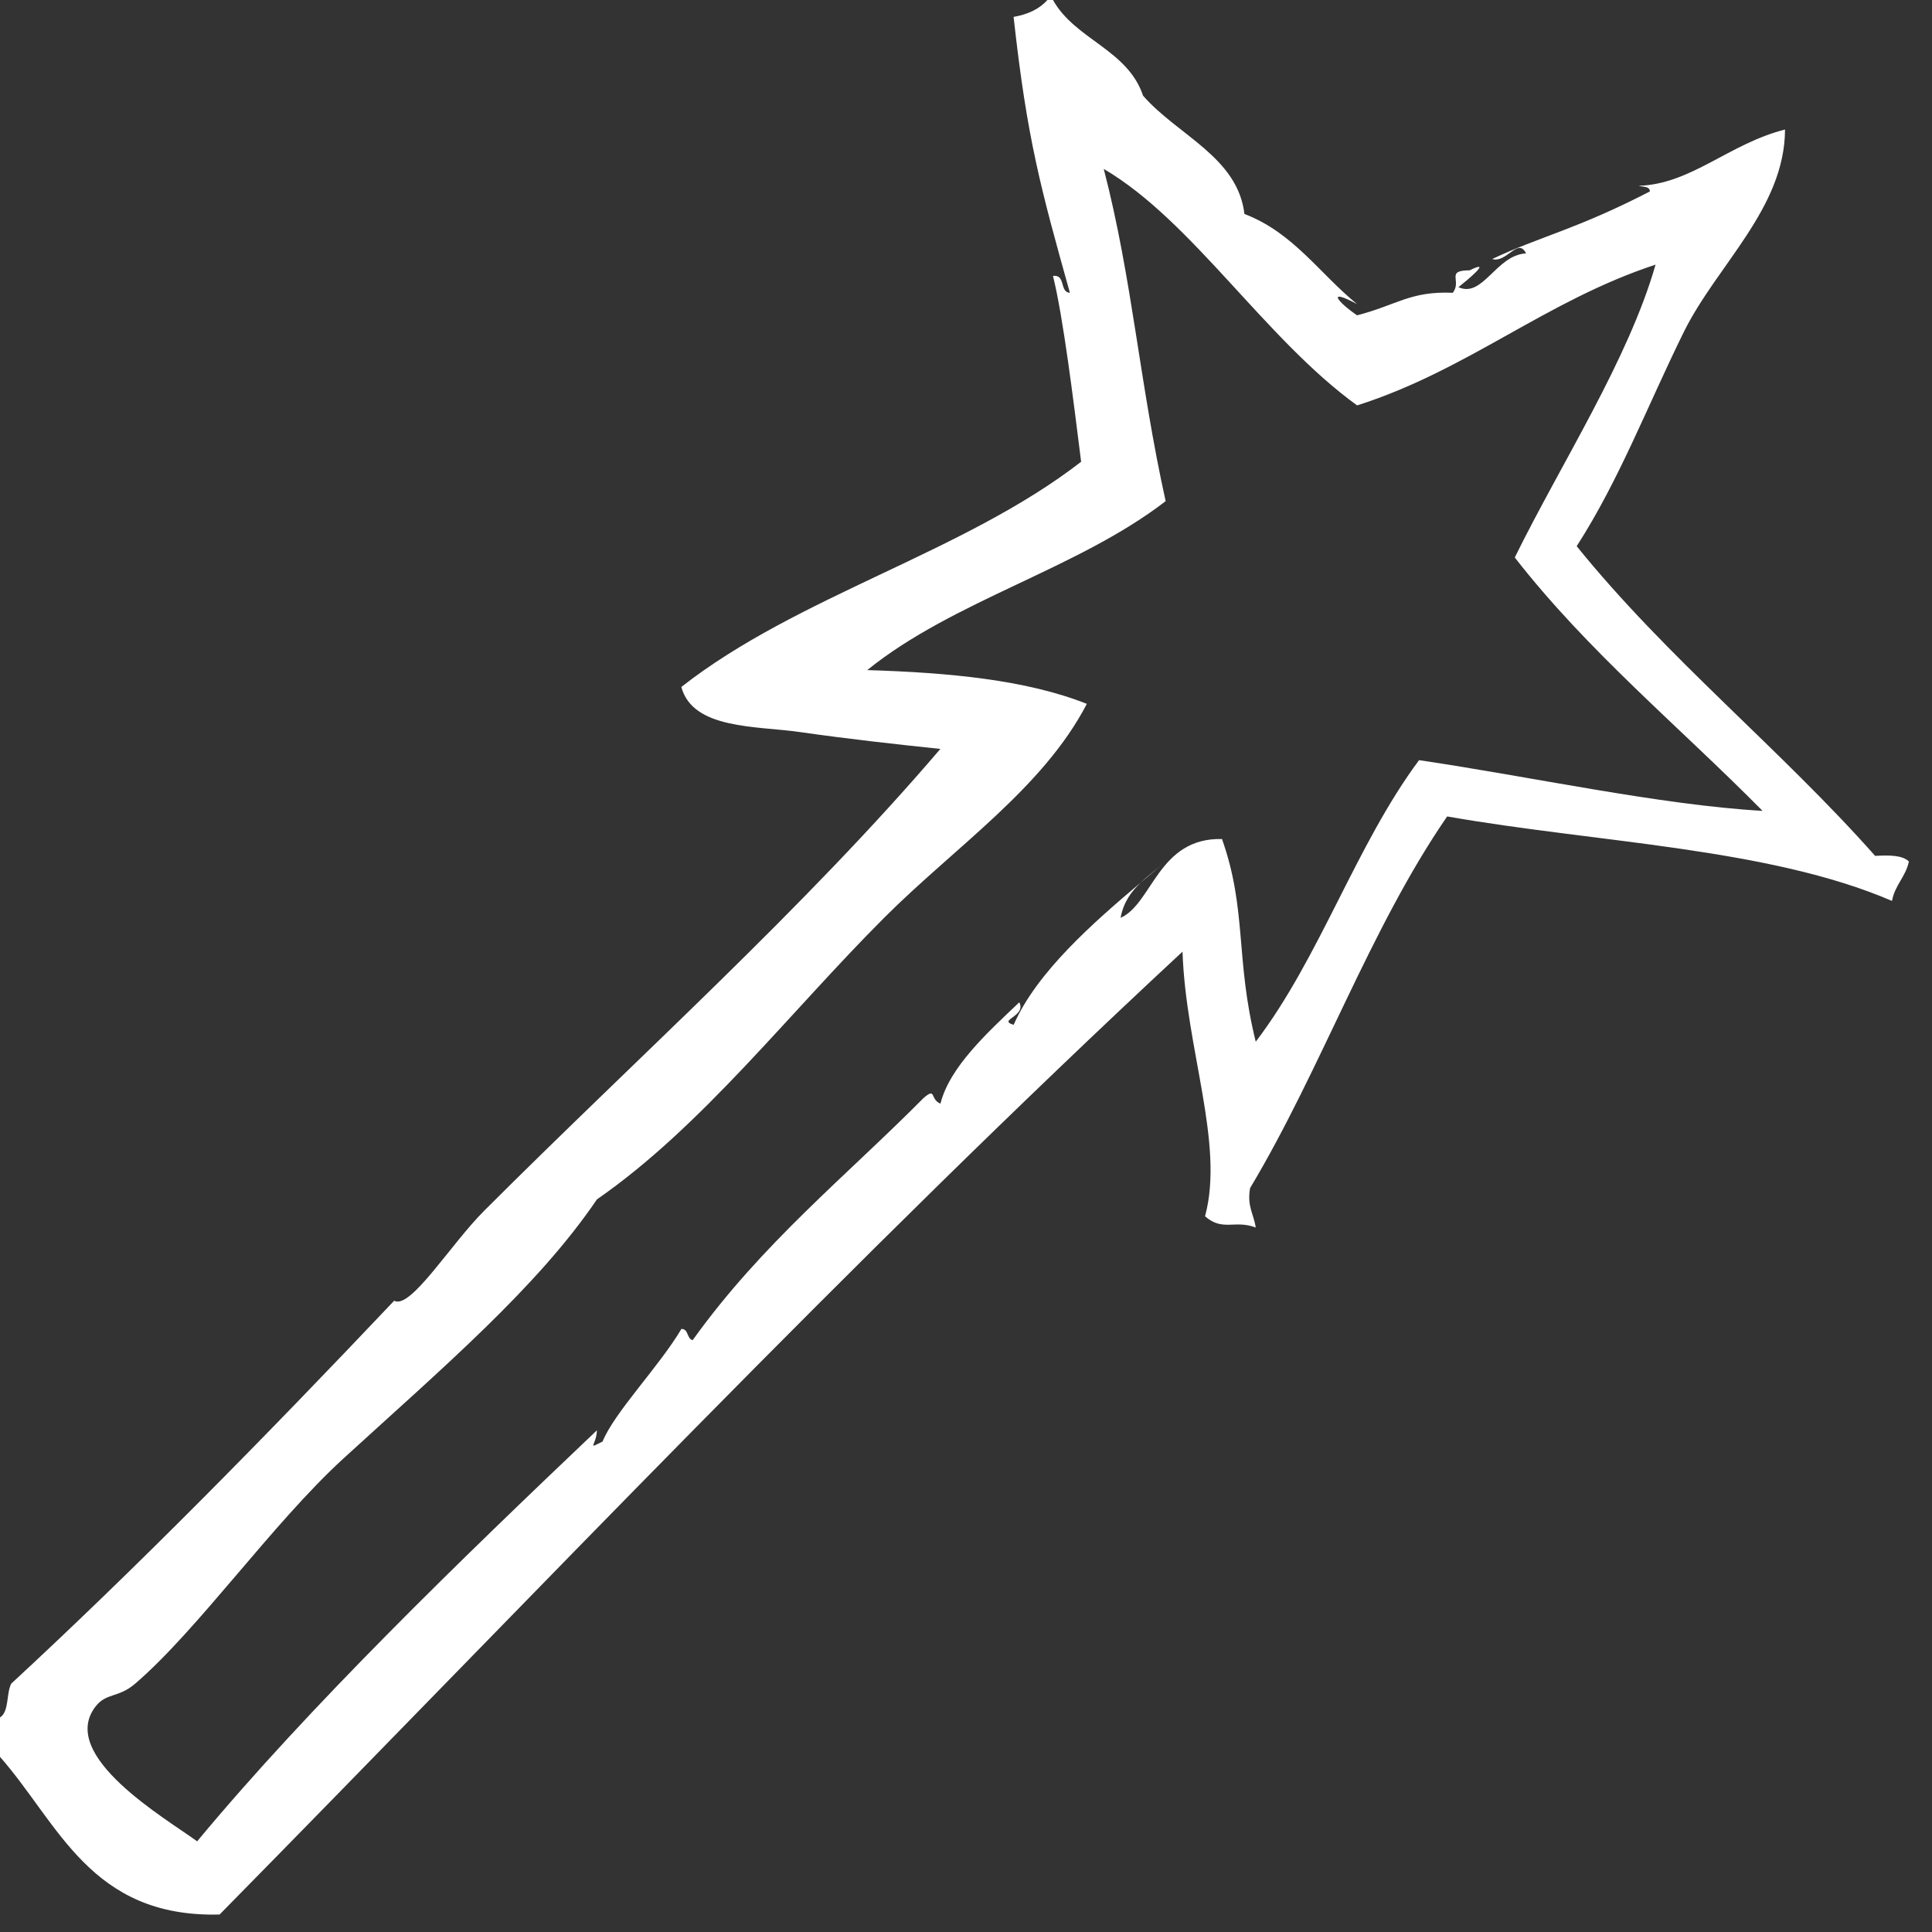 <?xml version="1.0" encoding="UTF-8"?> <svg xmlns="http://www.w3.org/2000/svg" width="44" height="44" viewBox="0 0 44 44" fill="none"><rect x="0" y="0" width="44" height="44" fill="#333333" stroke="none"/> <path d="M25.979 20.1C26.178 19.933 26.37 19.771 26.546 19.621C26.36 19.783 26.157 19.93 25.979 20.1Z" fill="white"></path> <path d="M42.705 19.492C40.536 17.045 37.971 14.993 35.908 12.439C36.882 10.924 37.519 9.241 38.345 7.566C39.1 6.035 40.645 4.747 40.653 2.95C39.376 3.273 38.52 4.193 37.319 4.232C37.419 4.261 37.572 4.236 37.575 4.36C35.898 5.227 35.067 5.386 33.984 5.899C34.312 5.998 34.574 5.397 34.754 5.771C34.071 5.808 33.774 6.795 33.215 6.54C33.377 6.412 34.03 5.879 33.471 6.156C32.909 6.159 33.302 6.39 33.086 6.668C32.118 6.626 31.812 6.948 30.906 7.181C30.465 6.88 30.196 6.547 30.906 6.925C30.056 6.236 29.456 5.297 28.341 4.873C28.187 3.577 26.823 3.084 26.033 2.18C25.679 1.124 24.486 0.905 23.981 0C23.938 0 23.895 0 23.853 0C23.673 0.205 23.411 0.328 23.084 0.385C23.39 3.162 23.698 4.278 24.366 6.668C24.124 6.655 24.277 6.245 23.981 6.284C24.215 7.227 24.445 9.106 24.622 10.516C21.95 12.588 18.177 13.56 15.517 15.645C15.777 16.615 17.227 16.53 18.21 16.671C19.305 16.829 20.459 16.956 21.416 17.056C18.307 20.697 14.536 24.065 11.029 27.572C10.257 28.343 9.349 29.831 8.977 29.623C6.003 32.763 3.143 35.673 0.256 38.344C0.139 38.569 0.212 38.983 0 39.113C0 39.413 0 39.711 0 40.011C1.34 41.535 2.061 43.677 5.001 43.602C12.253 36.234 19.352 28.713 26.931 21.673C27.004 23.886 27.892 26.047 27.444 27.7C27.847 28.054 28.123 27.773 28.598 27.956C28.557 27.655 28.395 27.475 28.47 27.058C30.087 24.358 31.197 21.151 32.958 18.594C36.376 19.194 40.28 19.308 43.089 20.518C43.154 20.156 43.399 19.973 43.474 19.62C43.323 19.473 43.021 19.475 42.705 19.492ZM32.318 17.312C30.878 19.249 30.059 21.808 28.599 23.724C28.13 21.839 28.402 20.725 27.83 19.108C26.378 19.074 26.248 20.58 25.521 20.903C25.585 20.547 25.765 20.305 25.979 20.1C24.91 21.002 23.612 22.136 23.085 23.34C22.706 23.228 23.383 23.148 23.213 22.827C22.488 23.519 21.629 24.297 21.418 25.135C21.175 25.038 21.328 24.752 21.033 25.007C19.274 26.782 17.359 28.311 15.775 30.521C15.636 30.489 15.688 30.266 15.519 30.265C15.01 31.125 13.996 32.16 13.723 32.83C13.35 33.013 13.579 32.928 13.595 32.574C10.48 35.533 7.052 38.849 4.49 41.935C3.793 41.424 1.297 39.982 2.182 38.857C2.423 38.551 2.701 38.67 3.079 38.344C4.517 37.108 6.198 34.702 7.824 33.214C10.066 31.165 12.238 29.317 13.595 27.315C15.983 25.661 17.974 23.064 20.135 20.903C21.757 19.281 23.748 17.958 24.752 16.03C23.375 15.483 21.616 15.318 19.751 15.261C21.712 13.674 24.545 12.959 26.547 11.413C25.952 8.734 25.789 6.356 25.137 3.847C27.157 5.032 28.8 7.707 30.907 9.233C33.435 8.428 35.195 6.853 37.704 6.027C37.086 8.19 35.557 10.546 34.498 12.696C36.162 14.836 38.25 16.553 40.141 18.467C37.796 18.332 34.851 17.685 32.318 17.312Z" fill="white"></path> </svg> 